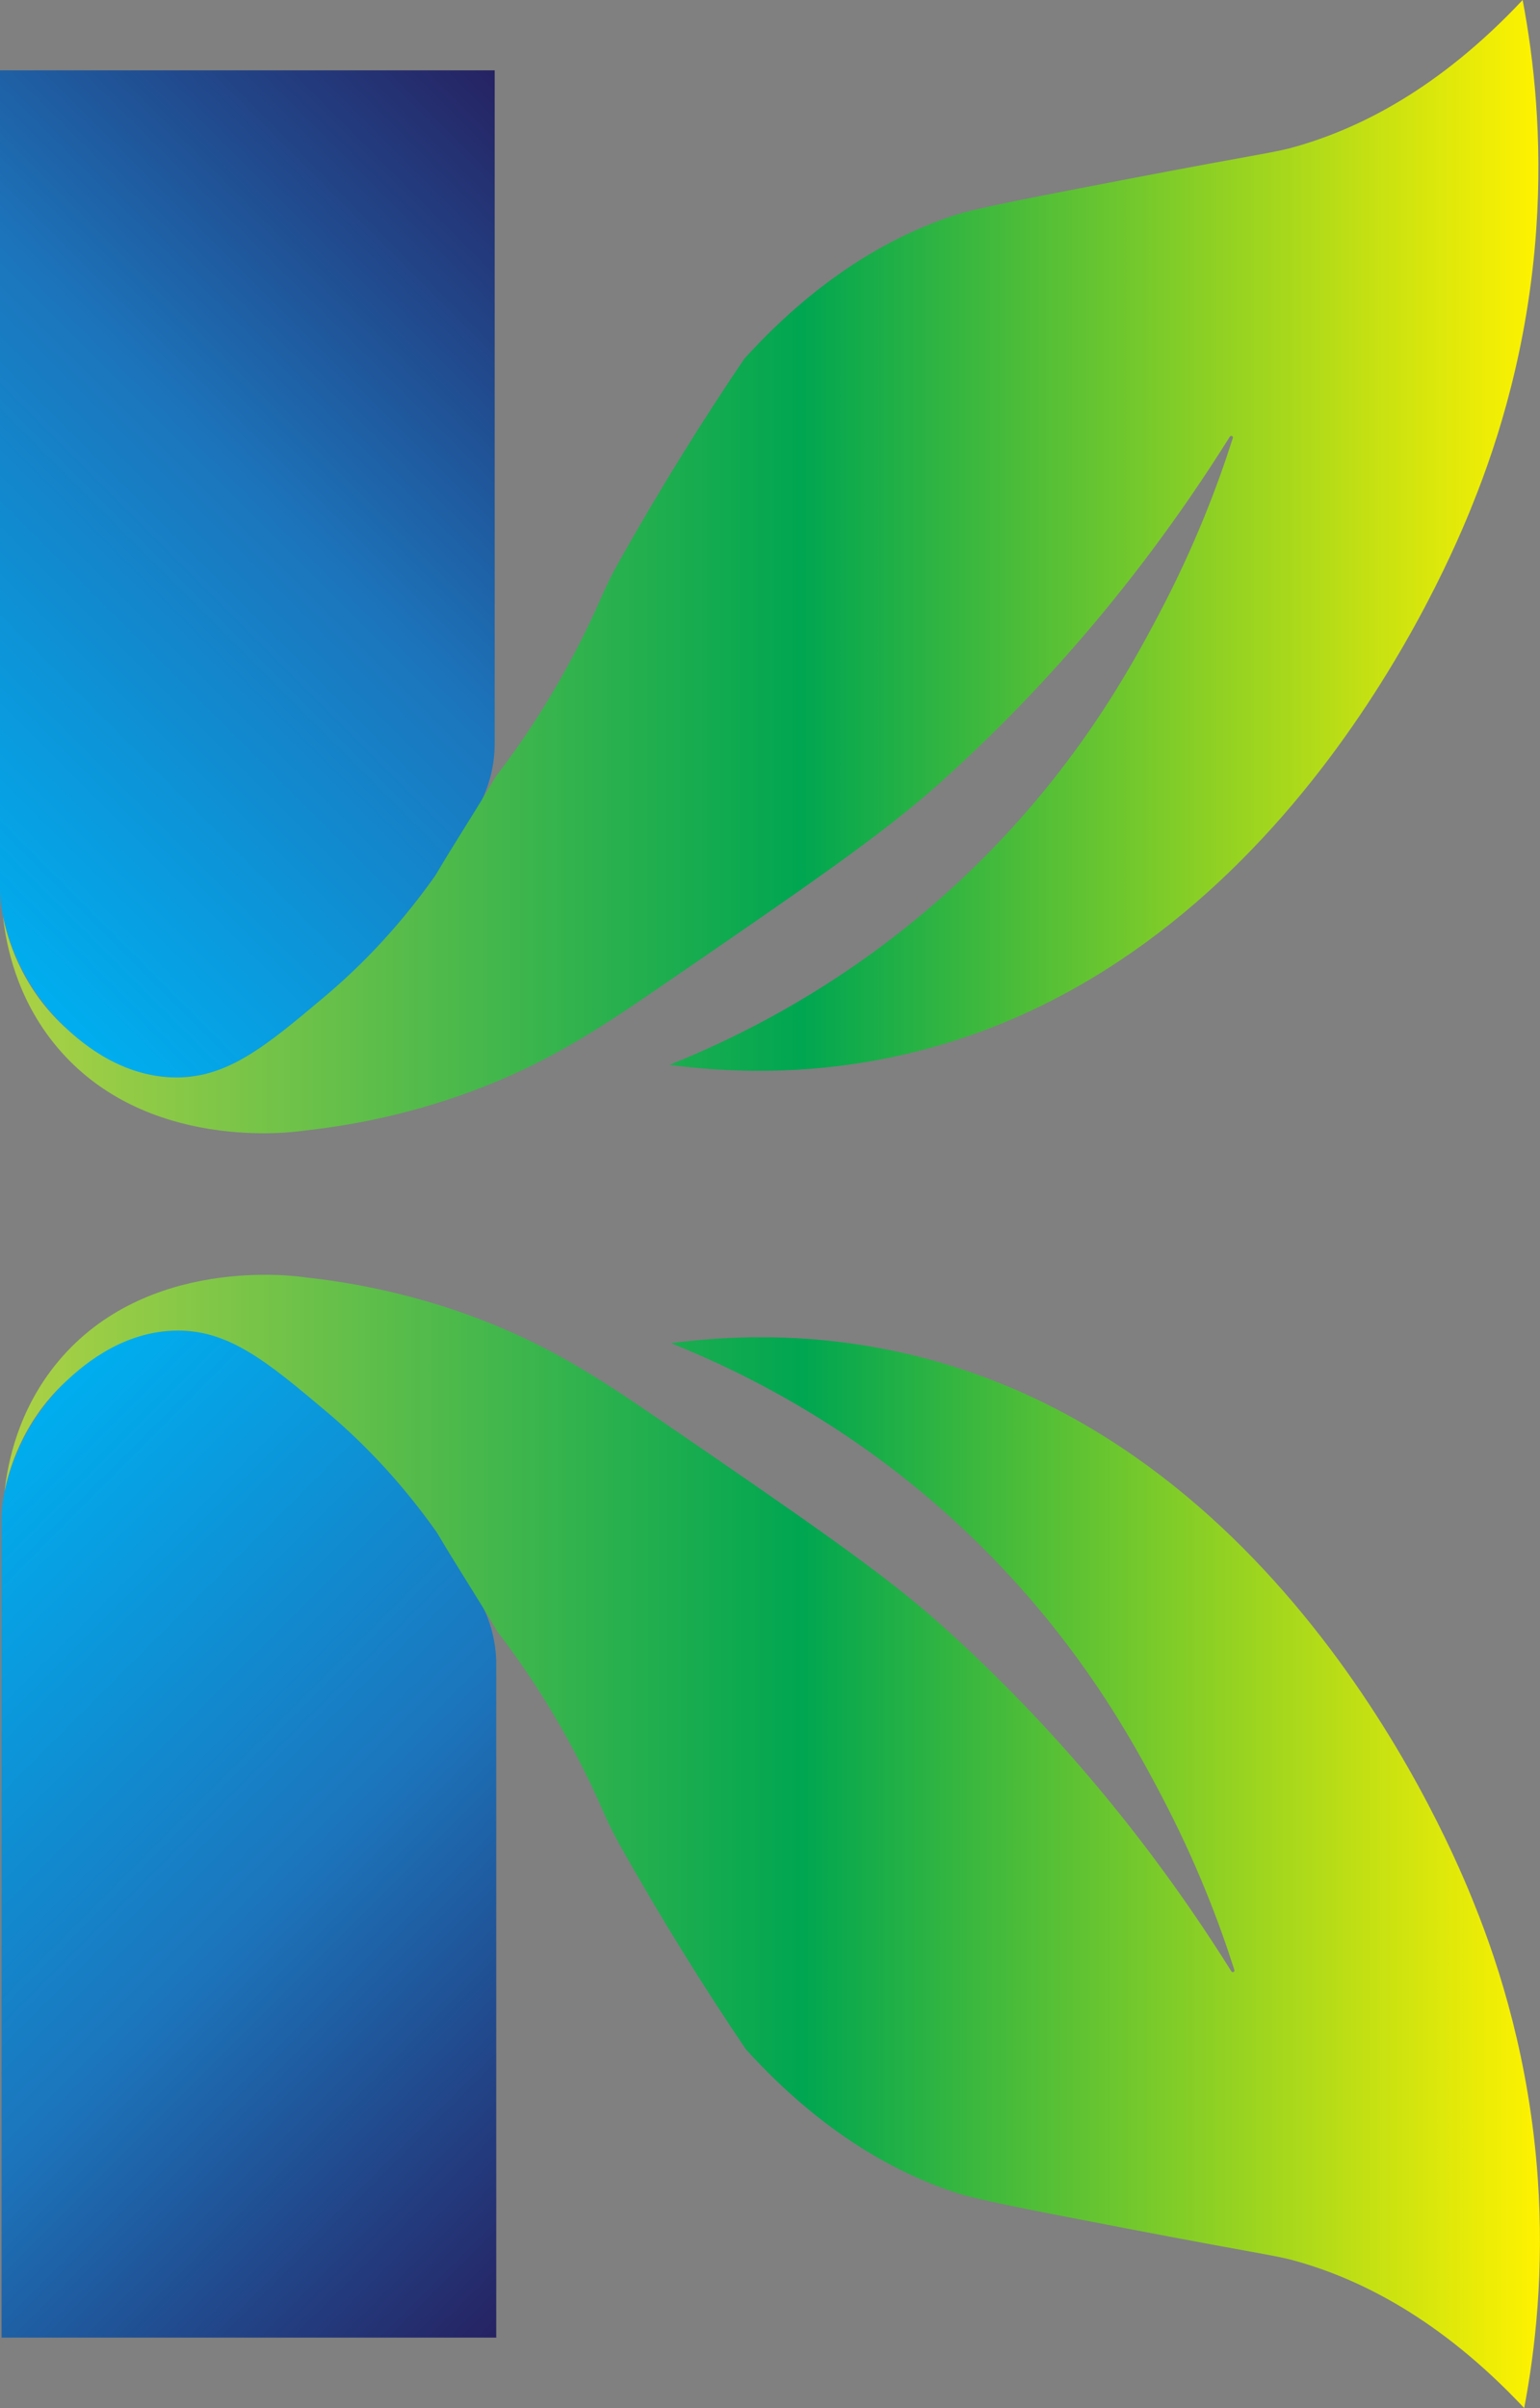 <?xml version="1.0" encoding="UTF-8"?>
<svg id="Layer_2" data-name="Layer 2" xmlns="http://www.w3.org/2000/svg" xmlns:xlink="http://www.w3.org/1999/xlink" viewBox="0 0 218.13 340.9">
  <rect x="0" y="0" width="218.13" height="340.9" fill="#808080" stroke="none"/>
  <defs>
    <style>
      .cls-1 {
        fill: url(#linear-gradient-2);
      }

      .cls-2 {
        fill: url(#linear-gradient-4);
      }

      .cls-3 {
        fill: url(#linear-gradient-3);
      }

      .cls-4 {
        fill: url(#linear-gradient);
      }
    </style>
    <linearGradient id="linear-gradient" x1="-18.71" y1="117.53" x2="79.46" y2="19.35" gradientUnits="userSpaceOnUse">
      <stop offset="0" stop-color="#00aeef"/>
      <stop offset=".52" stop-color="#1c75bc"/>
      <stop offset="1" stop-color="#262262"/>
    </linearGradient>
    <linearGradient id="linear-gradient-2" x1=".44" y1="80.22" x2="217.91" y2="80.22" gradientUnits="userSpaceOnUse">
      <stop offset="0" stop-color="#aed244"/>
      <stop offset=".52" stop-color="#00a651"/>
      <stop offset="1" stop-color="#fff200"/>
    </linearGradient>
    <linearGradient id="linear-gradient-3" x1="-18.49" y1="1748.59" x2="79.68" y2="1650.42" gradientTransform="translate(0 1971.97) scale(1 -1)" xlink:href="#linear-gradient"/>
    <linearGradient id="linear-gradient-4" x1=".65" y1="1711.29" x2="218.13" y2="1711.29" gradientTransform="translate(0 1971.97) scale(1 -1)" xlink:href="#linear-gradient-2"/>
  </defs>
  <g id="Layer_1-2" data-name="Layer 1">
    <g>
      <g>
        <path class="cls-4" d="M70.07,105.28V9.96H0v115.66c0,1.4.14,2.8.44,4.17.56,2.58,1.63,5.91,3.74,9.38,2.36,3.89,5.13,6.48,7.07,8.04,1.24,1.12,5.89,5.05,13.02,5.3,8.03.28,13.37-4.32,14.46-5.3,5.24-3.82,11.77-9.35,18.16-17.04,4.7-5.65,8.24-11.16,10.89-15.99,1.5-2.73,2.29-5.8,2.29-8.92Z"/>
        <path class="cls-1" d="M70.23,109.93c-2.81,4.8-5.79,9.28-8.6,14.08-5.69,8.04-11.48,13.57-15.67,17.1-8.37,7.04-13.94,11.73-21.7,11.41-7.78-.32-13.32-5.48-15.23-7.26-6.24-5.81-8.05-12.79-8.6-15.47.43,3.9,1.86,11.51,7.6,18.38,12.54,15.02,33.57,12.12,35.04,11.89,5.71-.62,14.02-2,23.46-5.46,10.61-3.89,17.89-8.66,26.36-14.46,21.39-14.67,32.09-22,40.18-29.25,11.33-10.15,26.69-26.03,41.12-49.06.15-.24.52-.08.43.18-2.12,6.66-5.37,15.26-10.38,24.77-4.04,7.67-12.13,22.73-27.96,37.61-14.96,14.06-30.44,21.94-41.46,26.36,13.18,1.73,24.13.55,32.46-1.29,54.02-11.93,77.95-69.62,81.32-78.11,3.66-9.05,7.85-22.36,9-38.89.9-12.99-.34-24.11-1.93-32.46-12.05,12.83-23.32,18.13-31.5,20.57-3.71,1.11-4.43.93-24.96,4.88-14.12,2.71-21.23,4.09-24.22,5.09-7.52,2.51-18.26,7.79-29.57,20.25-5.91,8.74-11.93,18.38-17.85,28.92-.86,1.53-1.64,3.11-2.34,4.72-2.23,5.12-5.07,10.7-8.73,16.5-2.07,3.29-4.19,6.28-6.27,9Z"/>
      </g>
      <g>
        <path class="cls-3" d="M70.29,235.62v95.31s-70.07,0-70.07,0v-115.66c0-1.4.14-2.8.44-4.17.56-2.58,1.63-5.91,3.74-9.38,2.36-3.89,5.13-6.48,7.07-8.04,1.24-1.12,5.89-5.05,13.02-5.3,8.03-.28,13.37,4.32,14.46,5.3,5.24,3.82,11.77,9.35,18.16,17.04,4.7,5.65,8.24,11.16,10.89,15.99,1.5,2.73,2.29,5.8,2.29,8.92Z"/>
        <path class="cls-2" d="M70.45,230.97c-2.81-4.8-5.79-9.28-8.6-14.08-5.69-8.04-11.48-13.57-15.67-17.1-8.37-7.04-13.94-11.73-21.7-11.41-7.78.32-13.32,5.48-15.23,7.26-6.24,5.81-8.05,12.79-8.6,15.47.43-3.9,1.86-11.51,7.6-18.38,12.54-15.02,33.57-12.12,35.04-11.89,5.71.62,14.02,2,23.46,5.46,10.61,3.89,17.89,8.66,26.36,14.46,21.39,14.67,32.09,22,40.18,29.25,11.33,10.15,26.69,26.03,41.12,49.06.15.24.52.08.43-.18-2.12-6.66-5.37-15.26-10.38-24.77-4.04-7.67-12.13-22.73-27.96-37.61-14.96-14.06-30.44-21.94-41.46-26.36,13.18-1.73,24.13-.55,32.46,1.29,54.02,11.93,77.95,69.62,81.32,78.11,3.66,9.05,7.85,22.36,9,38.89.9,12.99-.34,24.11-1.93,32.46-12.05-12.83-23.32-18.13-31.5-20.57-3.71-1.11-4.43-.93-24.96-4.88-14.12-2.71-21.23-4.09-24.22-5.09-7.52-2.51-18.26-7.79-29.57-20.25-5.91-8.74-11.93-18.38-17.85-28.92-.86-1.53-1.64-3.11-2.34-4.72-2.23-5.12-5.07-10.7-8.73-16.5-2.07-3.29-4.19-6.28-6.27-9Z"/>
      </g>
    </g>
  </g>
</svg>